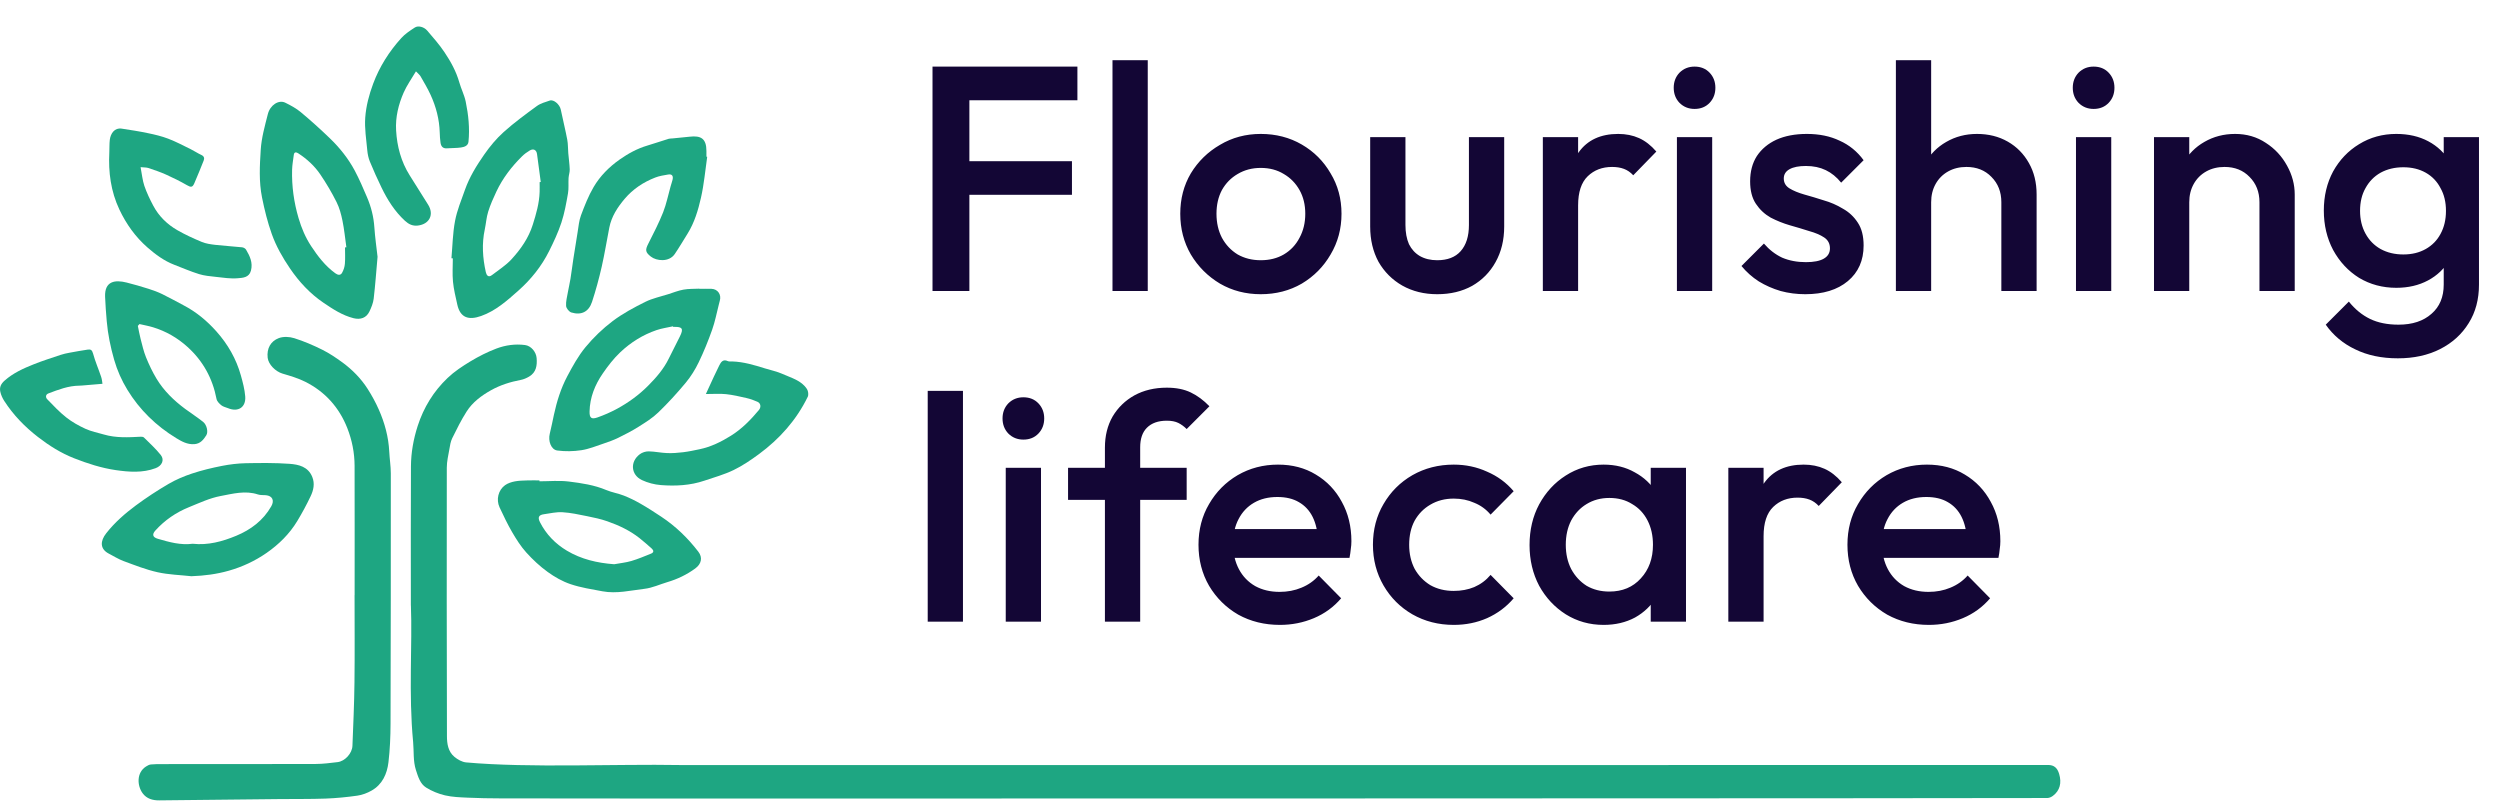 <svg width="189" height="61" viewBox="0 0 189 61" fill="none" xmlns="http://www.w3.org/2000/svg">
<path d="M31.061 45.784C31.061 41.795 31.048 38.523 31.068 35.25C31.075 34.211 31.258 33.19 31.58 32.193C32.033 30.796 32.783 29.58 33.836 28.576C34.35 28.085 34.962 27.681 35.576 27.312C36.194 26.94 36.852 26.607 37.527 26.351C38.214 26.092 38.951 25.987 39.694 26.085C40.153 26.145 40.533 26.607 40.569 27.071C40.614 27.638 40.539 28.15 40.004 28.468C39.809 28.583 39.588 28.681 39.368 28.722C38.577 28.872 37.818 29.11 37.116 29.504C36.392 29.911 35.722 30.41 35.273 31.117C34.865 31.759 34.525 32.444 34.188 33.129C34.064 33.383 34.02 33.682 33.971 33.967C33.891 34.426 33.779 34.889 33.778 35.352C33.769 42.119 33.771 48.888 33.789 55.656C33.789 56.219 33.877 56.821 34.352 57.215C34.598 57.42 34.929 57.609 35.238 57.638C40.04 58.07 46.572 57.749 51.381 57.837C52.11 57.851 154.106 57.834 154.835 57.832C155.299 57.832 155.539 58.065 155.672 58.511C155.871 59.181 155.736 59.768 155.196 60.17C155.081 60.255 154.926 60.325 154.787 60.33C154.116 60.358 52.178 60.373 51.508 60.371C47.529 60.371 41.832 60.368 37.853 60.358C37.018 60.356 36.181 60.342 35.346 60.303C34.774 60.277 34.192 60.258 33.64 60.129C33.144 60.012 32.647 59.809 32.216 59.54C31.762 59.256 31.61 58.725 31.447 58.225C31.221 57.528 31.299 56.81 31.233 56.101C30.88 52.427 31.181 48.744 31.065 45.784H31.061Z" fill="#1EA682"/>
<path d="M26.81 44.989C26.81 41.729 26.817 38.468 26.807 35.207C26.803 34.231 26.614 33.277 26.259 32.372C25.646 30.811 24.584 29.619 23.082 28.864C22.54 28.591 21.943 28.418 21.357 28.244C20.83 28.087 20.296 27.557 20.236 27.051C20.155 26.345 20.461 25.798 21.071 25.563C21.416 25.43 21.883 25.452 22.246 25.567C22.969 25.794 23.675 26.097 24.353 26.434C24.892 26.702 25.399 27.043 25.887 27.399C26.639 27.951 27.291 28.614 27.795 29.402C28.113 29.901 28.4 30.425 28.638 30.965C29.086 31.977 29.373 33.036 29.428 34.15C29.455 34.698 29.545 35.245 29.545 35.792C29.546 42.103 29.545 48.411 29.525 54.721C29.521 55.693 29.481 56.669 29.367 57.631C29.262 58.506 28.909 59.304 28.093 59.768C27.767 59.953 27.391 60.097 27.021 60.15C26.223 60.265 25.415 60.343 24.608 60.373C23.455 60.415 22.301 60.398 21.146 60.41C18.11 60.443 15.076 60.481 12.041 60.508C11.553 60.513 11.093 60.393 10.782 59.969C10.364 59.397 10.309 58.413 11.038 57.949C11.151 57.877 11.281 57.804 11.409 57.793C11.701 57.764 11.996 57.766 12.29 57.766C16.153 57.764 20.013 57.768 23.876 57.756C24.425 57.754 24.975 57.681 25.523 57.616C26.078 57.55 26.624 56.955 26.645 56.381C26.707 54.785 26.78 53.188 26.798 51.592C26.825 49.391 26.805 47.189 26.805 44.989H26.808H26.81Z" fill="#1EA682"/>
<path d="M28.543 19.414C28.444 20.527 28.372 21.556 28.251 22.578C28.211 22.913 28.074 23.247 27.926 23.555C27.693 24.038 27.248 24.188 26.725 24.055C25.877 23.839 25.163 23.368 24.456 22.888C23.437 22.198 22.608 21.301 21.925 20.297C21.372 19.486 20.88 18.631 20.544 17.685C20.225 16.784 20 15.876 19.811 14.94C19.566 13.729 19.636 12.525 19.711 11.33C19.767 10.422 20.023 9.519 20.248 8.629C20.423 7.936 21.076 7.524 21.562 7.762C21.973 7.963 22.389 8.187 22.738 8.478C23.488 9.103 24.215 9.76 24.919 10.437C25.671 11.159 26.324 11.972 26.817 12.893C27.164 13.545 27.456 14.23 27.747 14.91C28.058 15.635 28.249 16.39 28.302 17.186C28.354 17.954 28.465 18.721 28.543 19.414ZM26.085 18.704C26.118 18.701 26.151 18.698 26.186 18.694C26.091 18.026 26.027 17.351 25.892 16.691C25.794 16.207 25.662 15.711 25.441 15.272C25.082 14.556 24.671 13.859 24.22 13.194C23.783 12.547 23.206 12.018 22.547 11.591C22.419 11.508 22.244 11.454 22.211 11.709C22.164 12.08 22.094 12.452 22.083 12.825C22.048 14.07 22.218 15.289 22.57 16.486C22.791 17.239 23.092 17.953 23.523 18.608C24.031 19.378 24.588 20.106 25.345 20.656C25.529 20.791 25.734 20.843 25.857 20.63C25.975 20.424 26.055 20.176 26.073 19.94C26.108 19.531 26.083 19.117 26.083 18.706L26.085 18.704Z" fill="#1EA682"/>
<path d="M34.129 19.527C34.212 18.583 34.225 17.625 34.402 16.699C34.553 15.899 34.876 15.128 35.149 14.354C35.488 13.388 36.027 12.517 36.606 11.686C37.032 11.074 37.521 10.482 38.075 9.985C38.865 9.276 39.725 8.644 40.584 8.018C40.864 7.813 41.228 7.715 41.564 7.602C41.864 7.5 42.315 7.901 42.394 8.28C42.552 9.042 42.74 9.797 42.885 10.56C42.948 10.893 42.932 11.238 42.962 11.578C42.996 11.985 43.056 12.392 43.071 12.8C43.08 13.018 42.996 13.237 42.983 13.457C42.96 13.844 43.006 14.241 42.94 14.619C42.81 15.362 42.677 16.112 42.443 16.825C42.198 17.569 41.862 18.285 41.511 18.987C40.941 20.129 40.15 21.115 39.199 21.962C38.341 22.725 37.471 23.503 36.371 23.89C35.446 24.218 34.796 24.043 34.571 23.024C34.445 22.45 34.3 21.873 34.245 21.291C34.189 20.709 34.234 20.117 34.234 19.529C34.2 19.529 34.166 19.526 34.132 19.526L34.129 19.527ZM40.796 13.769C40.824 13.766 40.852 13.762 40.881 13.759C40.788 13.054 40.698 12.349 40.599 11.646C40.556 11.33 40.327 11.21 40.049 11.376C39.841 11.501 39.638 11.647 39.467 11.817C38.68 12.595 38.01 13.463 37.534 14.467C37.298 14.966 37.071 15.477 36.907 16.002C36.772 16.431 36.745 16.893 36.651 17.336C36.416 18.422 36.488 19.499 36.727 20.57C36.779 20.799 36.912 21.014 37.196 20.794C37.699 20.405 38.254 20.058 38.677 19.594C39.37 18.834 39.961 17.999 40.28 16.98C40.536 16.169 40.769 15.365 40.796 14.512C40.804 14.266 40.796 14.018 40.796 13.771V13.769Z" fill="#1EA682"/>
<path d="M14.487 43.564C13.627 43.469 12.748 43.448 11.909 43.26C11.035 43.065 10.19 42.73 9.347 42.419C8.956 42.274 8.595 42.046 8.222 41.852C7.549 41.501 7.565 40.905 8.033 40.312C8.673 39.499 9.448 38.82 10.272 38.21C11.063 37.625 11.892 37.081 12.742 36.584C13.301 36.258 13.911 35.999 14.527 35.796C15.26 35.553 16.017 35.372 16.776 35.222C17.368 35.106 17.977 35.032 18.58 35.019C19.68 34.998 20.783 34.986 21.879 35.064C22.578 35.114 23.296 35.277 23.61 36.062C23.812 36.567 23.7 37.063 23.482 37.518C23.178 38.158 22.84 38.785 22.473 39.392C21.884 40.367 21.082 41.155 20.152 41.802C19.279 42.407 18.328 42.852 17.3 43.145C16.378 43.408 15.448 43.526 14.488 43.561L14.487 43.564ZM14.567 41.108C15.726 41.236 16.814 40.937 17.855 40.506C18.961 40.047 19.899 39.347 20.51 38.273C20.759 37.836 20.596 37.485 20.099 37.437C19.901 37.419 19.688 37.444 19.504 37.382C18.549 37.063 17.602 37.327 16.688 37.497C15.862 37.65 15.072 38.024 14.284 38.343C13.311 38.737 12.457 39.322 11.749 40.104C11.479 40.402 11.541 40.618 11.928 40.731C12.792 40.984 13.658 41.228 14.568 41.108H14.567Z" fill="#1EA682"/>
<path d="M52.873 21.834C53.179 21.834 53.485 21.825 53.791 21.835C54.267 21.852 54.558 22.282 54.415 22.743C54.384 22.843 54.364 22.948 54.337 23.049C54.176 23.676 54.056 24.318 53.84 24.924C53.544 25.759 53.211 26.587 52.825 27.384C52.561 27.933 52.228 28.468 51.839 28.937C51.188 29.72 50.498 30.475 49.766 31.181C49.332 31.602 48.801 31.931 48.286 32.257C47.79 32.57 47.264 32.843 46.737 33.1C46.384 33.273 46.01 33.406 45.638 33.531C45.082 33.717 44.528 33.947 43.954 34.035C43.357 34.126 42.728 34.138 42.131 34.058C41.657 33.995 41.426 33.333 41.562 32.791C41.68 32.319 41.772 31.838 41.875 31.363C42.094 30.35 42.401 29.361 42.885 28.448C43.291 27.681 43.718 26.905 44.267 26.241C44.867 25.515 45.564 24.845 46.316 24.276C47.073 23.704 47.928 23.248 48.781 22.823C49.324 22.552 49.939 22.427 50.521 22.241C50.904 22.118 51.283 21.965 51.676 21.895C52.066 21.825 52.471 21.843 52.87 21.823C52.87 21.828 52.87 21.832 52.87 21.837L52.873 21.834ZM50.891 24.712C50.887 24.697 50.884 24.683 50.879 24.669C50.461 24.762 50.032 24.82 49.63 24.958C48.598 25.31 47.682 25.886 46.895 26.629C46.394 27.101 45.964 27.662 45.571 28.232C44.979 29.091 44.593 30.043 44.571 31.108C44.561 31.587 44.701 31.72 45.16 31.561C45.672 31.381 46.176 31.16 46.654 30.901C47.509 30.435 48.297 29.865 48.988 29.171C49.603 28.554 50.172 27.903 50.559 27.109C50.832 26.549 51.122 25.995 51.4 25.435C51.689 24.855 51.591 24.695 50.959 24.713C50.935 24.713 50.912 24.713 50.889 24.713L50.891 24.712Z" fill="#1EA682"/>
<path d="M40.782 36.386C41.522 36.386 42.273 36.313 43.003 36.404C43.962 36.524 44.927 36.664 45.837 37.048C46.261 37.227 46.732 37.297 47.161 37.467C47.6 37.64 48.028 37.851 48.437 38.087C48.969 38.391 49.485 38.727 49.996 39.066C51.082 39.785 52.005 40.681 52.795 41.71C53.136 42.154 53.028 42.635 52.559 42.977C51.917 43.446 51.213 43.784 50.453 44.008C49.878 44.179 49.315 44.446 48.728 44.514C47.674 44.637 46.617 44.903 45.544 44.702C44.736 44.55 43.913 44.426 43.138 44.164C42.522 43.958 41.928 43.619 41.401 43.237C40.815 42.813 40.273 42.307 39.789 41.77C39.373 41.31 39.034 40.771 38.719 40.232C38.367 39.629 38.066 38.992 37.768 38.358C37.494 37.773 37.667 37.048 38.184 36.679C38.392 36.531 38.661 36.444 38.916 36.394C39.225 36.333 39.548 36.331 39.864 36.32C40.17 36.308 40.476 36.318 40.782 36.318C40.782 36.341 40.782 36.363 40.782 36.386ZM46.434 42.656C46.868 42.577 47.313 42.533 47.733 42.41C48.237 42.262 48.725 42.053 49.214 41.857C49.455 41.76 49.425 41.604 49.254 41.454C48.949 41.19 48.65 40.917 48.332 40.669C47.607 40.101 46.78 39.713 45.917 39.411C45.42 39.236 44.899 39.126 44.38 39.022C43.765 38.897 43.144 38.762 42.52 38.724C42.061 38.696 41.594 38.81 41.132 38.874C40.724 38.928 40.637 39.111 40.822 39.477C41.286 40.397 41.991 41.113 42.855 41.63C43.939 42.279 45.152 42.563 46.433 42.656H46.434Z" fill="#1EA682"/>
<path d="M10.42 24.634C10.489 24.958 10.542 25.287 10.627 25.608C10.75 26.078 10.856 26.557 11.037 27.006C11.265 27.567 11.525 28.12 11.838 28.637C12.39 29.549 13.148 30.282 14.003 30.916C14.451 31.246 14.921 31.549 15.357 31.895C15.63 32.111 15.76 32.653 15.595 32.909C15.387 33.232 15.158 33.543 14.695 33.578C14.166 33.616 13.739 33.376 13.33 33.127C11.809 32.201 10.557 30.987 9.629 29.467C9.198 28.761 8.86 28.002 8.629 27.194C8.356 26.238 8.156 25.275 8.07 24.288C8.017 23.671 7.969 23.052 7.945 22.434C7.899 21.228 8.722 21.145 9.572 21.36C10.133 21.501 10.688 21.662 11.239 21.837C11.59 21.948 11.937 22.076 12.268 22.236C12.812 22.5 13.338 22.799 13.875 23.079C14.833 23.578 15.647 24.254 16.364 25.059C17.227 26.029 17.859 27.129 18.208 28.378C18.355 28.9 18.496 29.434 18.539 29.969C18.604 30.792 18.005 31.177 17.24 30.859C17.071 30.788 16.873 30.753 16.735 30.641C16.58 30.516 16.402 30.338 16.369 30.159C16.071 28.604 15.347 27.289 14.18 26.232C13.425 25.546 12.551 25.041 11.57 24.742C11.235 24.64 10.888 24.579 10.545 24.499L10.424 24.634H10.42Z" fill="#1EA682"/>
<path d="M53.464 11.855C53.315 12.884 53.225 13.929 52.995 14.941C52.782 15.882 52.504 16.822 51.982 17.66C51.659 18.177 51.352 18.704 51.009 19.208C50.583 19.835 49.63 19.737 49.201 19.396C48.787 19.067 48.767 18.904 49.01 18.425C49.404 17.645 49.808 16.865 50.131 16.054C50.38 15.425 50.51 14.75 50.695 14.097C50.741 13.929 50.803 13.764 50.844 13.595C50.913 13.315 50.821 13.14 50.51 13.194C50.179 13.25 49.838 13.303 49.529 13.425C48.635 13.774 47.85 14.293 47.227 15.029C46.684 15.671 46.23 16.363 46.064 17.206C45.869 18.195 45.711 19.193 45.487 20.176C45.282 21.069 45.042 21.956 44.756 22.826C44.508 23.576 43.946 23.852 43.194 23.623C43.02 23.569 42.81 23.308 42.797 23.129C42.772 22.791 42.872 22.442 42.93 22.099C42.99 21.757 43.073 21.418 43.128 21.074C43.208 20.578 43.269 20.078 43.344 19.582C43.449 18.902 43.554 18.222 43.669 17.544C43.74 17.118 43.773 16.676 43.923 16.278C44.197 15.548 44.484 14.81 44.878 14.14C45.365 13.309 46.049 12.622 46.842 12.063C47.488 11.609 48.175 11.232 48.938 11.005C49.48 10.844 50.016 10.658 50.558 10.492C50.646 10.465 50.745 10.475 50.839 10.465C51.27 10.424 51.703 10.385 52.132 10.335C52.977 10.236 53.406 10.46 53.406 11.421C53.406 11.562 53.406 11.704 53.406 11.845C53.426 11.848 53.448 11.85 53.468 11.854L53.464 11.855Z" fill="#1EA682"/>
<path d="M31.448 5.39C31.107 5.969 30.758 6.451 30.523 6.985C30.124 7.896 29.886 8.856 29.946 9.865C30.017 11.075 30.32 12.218 30.971 13.254C31.435 13.995 31.9 14.735 32.366 15.475C32.835 16.218 32.468 16.953 31.581 17.053C31.2 17.096 30.906 16.958 30.621 16.699C29.841 15.982 29.292 15.109 28.838 14.17C28.527 13.528 28.234 12.876 27.963 12.218C27.855 11.953 27.794 11.659 27.767 11.373C27.692 10.547 27.552 9.71 27.612 8.891C27.675 8.021 27.9 7.163 28.211 6.328C28.695 5.03 29.422 3.892 30.34 2.875C30.625 2.559 31 2.316 31.361 2.08C31.614 1.915 32.053 2.028 32.298 2.314C32.749 2.841 33.211 3.365 33.597 3.939C34.073 4.647 34.487 5.395 34.725 6.232C34.863 6.721 35.104 7.185 35.207 7.678C35.413 8.678 35.522 9.695 35.417 10.718C35.385 11.027 35.097 11.114 34.85 11.15C34.502 11.202 34.146 11.185 33.793 11.213C33.477 11.24 33.344 11.062 33.304 10.794C33.268 10.538 33.251 10.279 33.244 10.021C33.215 9.019 32.965 8.067 32.549 7.163C32.328 6.682 32.055 6.227 31.792 5.766C31.732 5.661 31.624 5.583 31.446 5.394L31.448 5.39Z" fill="#1EA682"/>
<path d="M10.628 12.637C10.731 13.172 10.771 13.631 10.914 14.053C11.091 14.569 11.33 15.068 11.586 15.55C12.007 16.346 12.641 16.963 13.416 17.407C14.003 17.743 14.622 18.027 15.247 18.287C15.563 18.418 15.921 18.47 16.265 18.51C16.942 18.588 17.624 18.624 18.301 18.696C18.41 18.707 18.549 18.784 18.602 18.874C18.89 19.359 19.128 19.857 18.972 20.457C18.832 20.994 18.348 21.002 17.98 21.035C17.43 21.084 16.866 20.991 16.31 20.931C15.884 20.886 15.447 20.846 15.041 20.72C14.409 20.523 13.797 20.257 13.178 20.019C12.41 19.724 11.758 19.241 11.146 18.706C10.232 17.906 9.545 16.938 9.026 15.843C8.378 14.469 8.186 13.019 8.265 11.519C8.281 11.202 8.263 10.881 8.301 10.568C8.361 10.086 8.669 9.642 9.194 9.724C9.858 9.825 10.522 9.926 11.177 10.065C11.698 10.172 12.222 10.296 12.717 10.485C13.296 10.706 13.847 10.999 14.406 11.272C14.684 11.408 14.94 11.586 15.221 11.714C15.437 11.812 15.467 11.965 15.397 12.141C15.169 12.72 14.933 13.293 14.687 13.864C14.55 14.178 14.427 14.168 14.135 14C13.622 13.704 13.088 13.44 12.548 13.197C12.119 13.004 11.668 12.853 11.22 12.702C11.072 12.652 10.906 12.665 10.628 12.637Z" fill="#1EA682"/>
<path d="M53.365 29.786C53.46 29.58 53.526 29.434 53.593 29.289C53.852 28.734 54.099 28.174 54.376 27.628C54.499 27.387 54.652 27.126 55.02 27.299C55.118 27.346 55.251 27.32 55.369 27.326C56.214 27.355 57.016 27.596 57.815 27.846C58.265 27.987 58.738 28.08 59.165 28.273C59.826 28.573 60.579 28.754 61.007 29.414C61.103 29.564 61.14 29.845 61.065 29.999C60.208 31.755 58.941 33.177 57.379 34.329C56.77 34.778 56.133 35.21 55.456 35.538C54.757 35.876 53.995 36.087 53.255 36.338C52.184 36.702 51.071 36.758 49.96 36.672C49.474 36.634 48.97 36.501 48.529 36.294C47.698 35.905 47.61 34.904 48.373 34.337C48.551 34.204 48.814 34.12 49.035 34.123C49.501 34.13 49.965 34.236 50.431 34.253C50.837 34.268 51.248 34.238 51.65 34.188C52.064 34.138 52.477 34.048 52.886 33.963C53.744 33.784 54.518 33.403 55.256 32.942C56.085 32.427 56.753 31.738 57.374 30.997C57.55 30.786 57.52 30.491 57.269 30.377C56.999 30.254 56.712 30.155 56.422 30.089C55.915 29.973 55.403 29.853 54.885 29.798C54.423 29.75 53.952 29.788 53.365 29.788V29.786Z" fill="#1EA682"/>
<path d="M7.746 29.015C7.233 29.058 6.809 29.095 6.387 29.13C6.258 29.14 6.129 29.155 5.999 29.156C5.169 29.163 4.412 29.457 3.655 29.745C3.434 29.83 3.442 30.051 3.569 30.181C4.031 30.658 4.489 31.148 5.009 31.557C5.45 31.905 5.957 32.188 6.47 32.422C6.906 32.622 7.391 32.711 7.855 32.849C8.775 33.12 9.713 33.064 10.652 33.016C10.728 33.012 10.833 33.027 10.883 33.076C11.317 33.508 11.776 33.922 12.155 34.399C12.456 34.78 12.235 35.217 11.771 35.392C10.776 35.768 9.737 35.683 8.749 35.54C7.674 35.385 6.608 35.041 5.591 34.64C4.613 34.255 3.71 33.689 2.869 33.036C1.869 32.261 1.004 31.371 0.32 30.309C0.185 30.101 0.077 29.86 0.024 29.619C-0.051 29.284 0.066 29.023 0.35 28.772C1.004 28.194 1.774 27.848 2.564 27.535C3.224 27.273 3.905 27.056 4.58 26.83C4.8 26.757 5.028 26.707 5.254 26.666C5.713 26.579 6.172 26.501 6.633 26.43C6.857 26.395 6.962 26.461 7.034 26.725C7.197 27.324 7.448 27.899 7.647 28.49C7.712 28.683 7.726 28.892 7.747 29.017L7.746 29.015Z" fill="#1EA682"/>
<path d="M70.498 22V5.035H73.285V22H70.498ZM72.413 14.729V12.185H81.04V14.729H72.413ZM72.413 7.58V5.035H81.452V7.58H72.413ZM84.104 22V4.551H86.77V22H84.104ZM95.311 22.242C94.18 22.242 93.154 21.976 92.233 21.443C91.312 20.893 90.577 20.158 90.027 19.237C89.494 18.316 89.228 17.29 89.228 16.159C89.228 15.028 89.494 14.011 90.027 13.106C90.577 12.201 91.312 11.482 92.233 10.949C93.154 10.399 94.18 10.125 95.311 10.125C96.458 10.125 97.492 10.391 98.413 10.925C99.334 11.458 100.061 12.185 100.594 13.106C101.143 14.011 101.418 15.028 101.418 16.159C101.418 17.29 101.143 18.316 100.594 19.237C100.061 20.158 99.334 20.893 98.413 21.443C97.492 21.976 96.458 22.242 95.311 22.242ZM95.311 19.673C95.973 19.673 96.555 19.528 97.055 19.237C97.573 18.93 97.968 18.51 98.243 17.977C98.534 17.444 98.679 16.838 98.679 16.159C98.679 15.481 98.534 14.883 98.243 14.366C97.952 13.849 97.556 13.445 97.055 13.154C96.555 12.847 95.973 12.694 95.311 12.694C94.664 12.694 94.083 12.847 93.566 13.154C93.065 13.445 92.669 13.849 92.378 14.366C92.103 14.883 91.966 15.481 91.966 16.159C91.966 16.838 92.103 17.444 92.378 17.977C92.669 18.51 93.065 18.93 93.566 19.237C94.083 19.528 94.664 19.673 95.311 19.673ZM108.651 22.242C107.666 22.242 106.785 22.024 106.01 21.588C105.25 21.152 104.653 20.554 104.216 19.795C103.796 19.019 103.586 18.131 103.586 17.129V10.367H106.252V17.008C106.252 17.573 106.341 18.058 106.519 18.462C106.713 18.849 106.987 19.148 107.343 19.358C107.714 19.568 108.151 19.673 108.651 19.673C109.427 19.673 110.017 19.447 110.421 18.995C110.841 18.526 111.051 17.864 111.051 17.008V10.367H113.717V17.129C113.717 18.147 113.498 19.043 113.062 19.819C112.642 20.578 112.052 21.176 111.293 21.612C110.534 22.032 109.653 22.242 108.651 22.242ZM116.639 22V10.367H119.305V22H116.639ZM119.305 15.529L118.384 15.069C118.384 13.598 118.707 12.411 119.354 11.506C120.016 10.585 121.01 10.125 122.335 10.125C122.916 10.125 123.441 10.23 123.91 10.44C124.378 10.65 124.815 10.989 125.219 11.458L123.474 13.251C123.264 13.025 123.029 12.863 122.771 12.767C122.512 12.669 122.213 12.621 121.874 12.621C121.131 12.621 120.517 12.855 120.032 13.324C119.548 13.792 119.305 14.527 119.305 15.529ZM126.775 22V10.367H129.441V22H126.775ZM128.108 8.235C127.656 8.235 127.276 8.081 126.969 7.774C126.678 7.467 126.533 7.087 126.533 6.635C126.533 6.183 126.678 5.803 126.969 5.496C127.276 5.189 127.656 5.035 128.108 5.035C128.577 5.035 128.956 5.189 129.247 5.496C129.538 5.803 129.683 6.183 129.683 6.635C129.683 7.087 129.538 7.467 129.247 7.774C128.956 8.081 128.577 8.235 128.108 8.235ZM136.478 22.242C135.832 22.242 135.21 22.162 134.612 22C134.014 21.822 133.465 21.58 132.964 21.273C132.463 20.95 132.027 20.562 131.655 20.11L133.352 18.413C133.756 18.882 134.216 19.237 134.733 19.48C135.266 19.706 135.864 19.819 136.527 19.819C137.124 19.819 137.577 19.73 137.884 19.552C138.191 19.375 138.344 19.116 138.344 18.777C138.344 18.421 138.199 18.147 137.908 17.953C137.617 17.759 137.238 17.597 136.769 17.468C136.317 17.323 135.832 17.177 135.315 17.032C134.814 16.886 134.329 16.692 133.861 16.45C133.408 16.192 133.037 15.844 132.746 15.408C132.455 14.972 132.31 14.406 132.31 13.712C132.31 12.968 132.479 12.33 132.819 11.797C133.174 11.264 133.667 10.852 134.297 10.561C134.943 10.27 135.711 10.125 136.599 10.125C137.536 10.125 138.36 10.294 139.071 10.634C139.798 10.957 140.404 11.45 140.889 12.112L139.192 13.809C138.853 13.389 138.465 13.073 138.029 12.863C137.593 12.653 137.092 12.548 136.527 12.548C135.993 12.548 135.581 12.629 135.291 12.791C135 12.952 134.854 13.187 134.854 13.493C134.854 13.817 135 14.067 135.291 14.245C135.581 14.422 135.953 14.576 136.405 14.705C136.874 14.835 137.359 14.98 137.86 15.142C138.377 15.287 138.861 15.497 139.314 15.772C139.782 16.03 140.162 16.386 140.453 16.838C140.744 17.274 140.889 17.848 140.889 18.559C140.889 19.69 140.493 20.586 139.701 21.249C138.91 21.911 137.835 22.242 136.478 22.242ZM151.302 22V15.287C151.302 14.511 151.052 13.873 150.551 13.372C150.066 12.871 149.436 12.621 148.661 12.621C148.144 12.621 147.683 12.734 147.279 12.96C146.876 13.187 146.56 13.502 146.334 13.905C146.108 14.309 145.995 14.77 145.995 15.287L144.953 14.705C144.953 13.817 145.147 13.033 145.535 12.354C145.922 11.66 146.455 11.118 147.134 10.731C147.829 10.327 148.604 10.125 149.461 10.125C150.333 10.125 151.109 10.319 151.787 10.707C152.466 11.094 152.999 11.636 153.387 12.33C153.774 13.009 153.968 13.8 153.968 14.705V22H151.302ZM143.329 22V4.551H145.995V22H143.329ZM156.944 22V10.367H159.61V22H156.944ZM158.277 8.235C157.824 8.235 157.445 8.081 157.138 7.774C156.847 7.467 156.702 7.087 156.702 6.635C156.702 6.183 156.847 5.803 157.138 5.496C157.445 5.189 157.824 5.035 158.277 5.035C158.745 5.035 159.125 5.189 159.416 5.496C159.707 5.803 159.852 6.183 159.852 6.635C159.852 7.087 159.707 7.467 159.416 7.774C159.125 8.081 158.745 8.235 158.277 8.235ZM170.815 22V15.287C170.815 14.511 170.565 13.873 170.064 13.372C169.579 12.871 168.949 12.621 168.174 12.621C167.657 12.621 167.196 12.734 166.792 12.96C166.388 13.187 166.073 13.502 165.847 13.905C165.621 14.309 165.508 14.77 165.508 15.287L164.466 14.705C164.466 13.817 164.66 13.033 165.047 12.354C165.435 11.66 165.968 11.118 166.647 10.731C167.342 10.327 168.117 10.125 168.974 10.125C169.846 10.125 170.622 10.351 171.3 10.803C171.979 11.24 172.512 11.813 172.9 12.524C173.287 13.219 173.481 13.946 173.481 14.705V22H170.815ZM162.842 22V10.367H165.508V22H162.842ZM181.28 27.089C180.052 27.089 178.977 26.863 178.056 26.411C177.135 25.974 176.392 25.352 175.827 24.545L177.572 22.8C178.04 23.381 178.573 23.818 179.171 24.108C179.769 24.399 180.488 24.545 181.328 24.545C182.378 24.545 183.21 24.27 183.824 23.721C184.438 23.188 184.745 22.452 184.745 21.515V18.656L185.206 16.087L184.745 13.493V10.367H187.411V21.515C187.411 22.63 187.153 23.599 186.636 24.424C186.119 25.264 185.4 25.918 184.479 26.387C183.558 26.855 182.491 27.089 181.28 27.089ZM181.158 21.758C180.124 21.758 179.187 21.507 178.347 21.006C177.523 20.489 176.869 19.787 176.384 18.898C175.916 18.009 175.681 17.016 175.681 15.917C175.681 14.818 175.916 13.833 176.384 12.96C176.869 12.088 177.523 11.401 178.347 10.9C179.187 10.383 180.124 10.125 181.158 10.125C182.079 10.125 182.887 10.311 183.582 10.682C184.277 11.054 184.818 11.571 185.206 12.233C185.593 12.88 185.787 13.639 185.787 14.511V17.371C185.787 18.227 185.585 18.987 185.181 19.649C184.794 20.312 184.252 20.829 183.558 21.2C182.863 21.572 182.063 21.758 181.158 21.758ZM181.692 19.237C182.338 19.237 182.903 19.1 183.388 18.825C183.873 18.55 184.244 18.171 184.503 17.686C184.778 17.185 184.915 16.604 184.915 15.941C184.915 15.279 184.778 14.705 184.503 14.221C184.244 13.72 183.873 13.332 183.388 13.057C182.903 12.783 182.338 12.645 181.692 12.645C181.045 12.645 180.472 12.783 179.971 13.057C179.486 13.332 179.107 13.72 178.832 14.221C178.557 14.705 178.42 15.279 178.42 15.941C178.42 16.587 178.557 17.161 178.832 17.662C179.107 18.163 179.486 18.55 179.971 18.825C180.472 19.1 181.045 19.237 181.692 19.237Z" fill="#130635"/>
<path d="M70.135 47V29.551H72.8V47H70.135ZM76.034 47V35.367H78.7V47H76.034ZM77.367 33.234C76.915 33.234 76.535 33.081 76.228 32.774C75.937 32.467 75.792 32.087 75.792 31.635C75.792 31.183 75.937 30.803 76.228 30.496C76.535 30.189 76.915 30.035 77.367 30.035C77.835 30.035 78.215 30.189 78.506 30.496C78.797 30.803 78.942 31.183 78.942 31.635C78.942 32.087 78.797 32.467 78.506 32.774C78.215 33.081 77.835 33.234 77.367 33.234ZM83.532 47V33.84C83.532 32.952 83.725 32.168 84.113 31.49C84.517 30.811 85.067 30.278 85.761 29.89C86.472 29.502 87.288 29.308 88.209 29.308C88.92 29.308 89.526 29.43 90.027 29.672C90.528 29.914 90.996 30.262 91.432 30.714L89.712 32.435C89.518 32.241 89.308 32.087 89.082 31.974C88.855 31.861 88.564 31.805 88.209 31.805C87.563 31.805 87.062 31.982 86.706 32.338C86.367 32.677 86.198 33.17 86.198 33.816V47H83.532ZM80.745 37.791V35.367H89.712V37.791H80.745ZM96.762 47.242C95.598 47.242 94.548 46.984 93.611 46.467C92.69 45.934 91.955 45.207 91.406 44.286C90.873 43.365 90.606 42.331 90.606 41.184C90.606 40.036 90.873 39.011 91.406 38.106C91.939 37.185 92.658 36.458 93.563 35.925C94.484 35.391 95.501 35.125 96.616 35.125C97.699 35.125 98.652 35.375 99.476 35.876C100.316 36.377 100.971 37.064 101.439 37.936C101.924 38.809 102.166 39.802 102.166 40.917C102.166 41.111 102.15 41.313 102.118 41.523C102.101 41.717 102.069 41.935 102.021 42.177H92.472V39.996H100.639L99.646 40.868C99.613 40.158 99.476 39.56 99.234 39.075C98.991 38.59 98.644 38.219 98.192 37.96C97.755 37.702 97.214 37.573 96.568 37.573C95.889 37.573 95.299 37.718 94.799 38.009C94.298 38.3 93.91 38.712 93.635 39.245C93.361 39.762 93.223 40.384 93.223 41.111C93.223 41.838 93.369 42.476 93.66 43.026C93.95 43.575 94.362 44.003 94.896 44.31C95.429 44.601 96.043 44.746 96.737 44.746C97.335 44.746 97.885 44.641 98.385 44.431C98.903 44.221 99.339 43.914 99.694 43.51L101.391 45.231C100.825 45.893 100.138 46.394 99.331 46.733C98.523 47.073 97.666 47.242 96.762 47.242ZM109.901 47.242C108.754 47.242 107.712 46.976 106.775 46.443C105.854 45.909 105.127 45.182 104.594 44.261C104.061 43.34 103.794 42.315 103.794 41.184C103.794 40.036 104.061 39.011 104.594 38.106C105.127 37.185 105.854 36.458 106.775 35.925C107.712 35.391 108.754 35.125 109.901 35.125C110.806 35.125 111.646 35.303 112.422 35.658C113.214 35.997 113.884 36.49 114.433 37.136L112.688 38.906C112.349 38.502 111.937 38.203 111.452 38.009C110.984 37.799 110.467 37.694 109.901 37.694C109.239 37.694 108.649 37.847 108.132 38.154C107.631 38.445 107.236 38.849 106.945 39.366C106.67 39.883 106.533 40.489 106.533 41.184C106.533 41.862 106.67 42.468 106.945 43.001C107.236 43.518 107.631 43.93 108.132 44.237C108.649 44.528 109.239 44.673 109.901 44.673C110.467 44.673 110.984 44.577 111.452 44.383C111.937 44.173 112.349 43.866 112.688 43.462L114.433 45.231C113.884 45.877 113.214 46.378 112.422 46.733C111.646 47.073 110.806 47.242 109.901 47.242ZM121.232 47.242C120.182 47.242 119.229 46.976 118.373 46.443C117.532 45.909 116.862 45.191 116.361 44.286C115.876 43.365 115.634 42.339 115.634 41.208C115.634 40.061 115.876 39.035 116.361 38.13C116.862 37.209 117.532 36.482 118.373 35.949C119.229 35.4 120.182 35.125 121.232 35.125C122.121 35.125 122.904 35.319 123.583 35.706C124.278 36.078 124.827 36.595 125.231 37.258C125.635 37.92 125.837 38.671 125.837 39.511V42.856C125.837 43.696 125.635 44.447 125.231 45.11C124.843 45.772 124.302 46.297 123.607 46.685C122.913 47.056 122.121 47.242 121.232 47.242ZM121.668 44.722C122.654 44.722 123.446 44.391 124.044 43.728C124.657 43.066 124.964 42.218 124.964 41.184C124.964 40.489 124.827 39.875 124.552 39.342C124.278 38.809 123.89 38.397 123.389 38.106C122.904 37.799 122.331 37.645 121.668 37.645C121.022 37.645 120.449 37.799 119.948 38.106C119.463 38.397 119.075 38.809 118.785 39.342C118.51 39.875 118.373 40.489 118.373 41.184C118.373 41.878 118.51 42.492 118.785 43.026C119.075 43.559 119.463 43.979 119.948 44.286C120.449 44.577 121.022 44.722 121.668 44.722ZM124.795 47V43.874L125.255 41.038L124.795 38.227V35.367H127.461V47H124.795ZM130.662 47V35.367H133.327V47H130.662ZM133.327 40.529L132.407 40.069C132.407 38.599 132.73 37.411 133.376 36.506C134.038 35.585 135.032 35.125 136.357 35.125C136.938 35.125 137.464 35.23 137.932 35.44C138.401 35.65 138.837 35.989 139.241 36.458L137.496 38.251C137.286 38.025 137.052 37.863 136.793 37.767C136.535 37.669 136.236 37.621 135.896 37.621C135.153 37.621 134.539 37.855 134.054 38.324C133.57 38.792 133.327 39.528 133.327 40.529ZM145.822 47.242C144.659 47.242 143.609 46.984 142.672 46.467C141.751 45.934 141.016 45.207 140.467 44.286C139.933 43.365 139.667 42.331 139.667 41.184C139.667 40.036 139.933 39.011 140.467 38.106C141 37.185 141.719 36.458 142.623 35.925C143.544 35.391 144.562 35.125 145.677 35.125C146.76 35.125 147.713 35.375 148.537 35.876C149.377 36.377 150.031 37.064 150.5 37.936C150.985 38.809 151.227 39.802 151.227 40.917C151.227 41.111 151.211 41.313 151.178 41.523C151.162 41.717 151.13 41.935 151.081 42.177H141.533V39.996H149.7L148.706 40.868C148.674 40.158 148.537 39.56 148.294 39.075C148.052 38.59 147.705 38.219 147.252 37.96C146.816 37.702 146.275 37.573 145.629 37.573C144.95 37.573 144.36 37.718 143.859 38.009C143.359 38.3 142.971 38.712 142.696 39.245C142.422 39.762 142.284 40.384 142.284 41.111C142.284 41.838 142.43 42.476 142.72 43.026C143.011 43.575 143.423 44.003 143.956 44.31C144.49 44.601 145.104 44.746 145.798 44.746C146.396 44.746 146.945 44.641 147.446 44.431C147.963 44.221 148.399 43.914 148.755 43.51L150.451 45.231C149.886 45.893 149.199 46.394 148.391 46.733C147.584 47.073 146.727 47.242 145.822 47.242Z" fill="#130635"/>
</svg>
